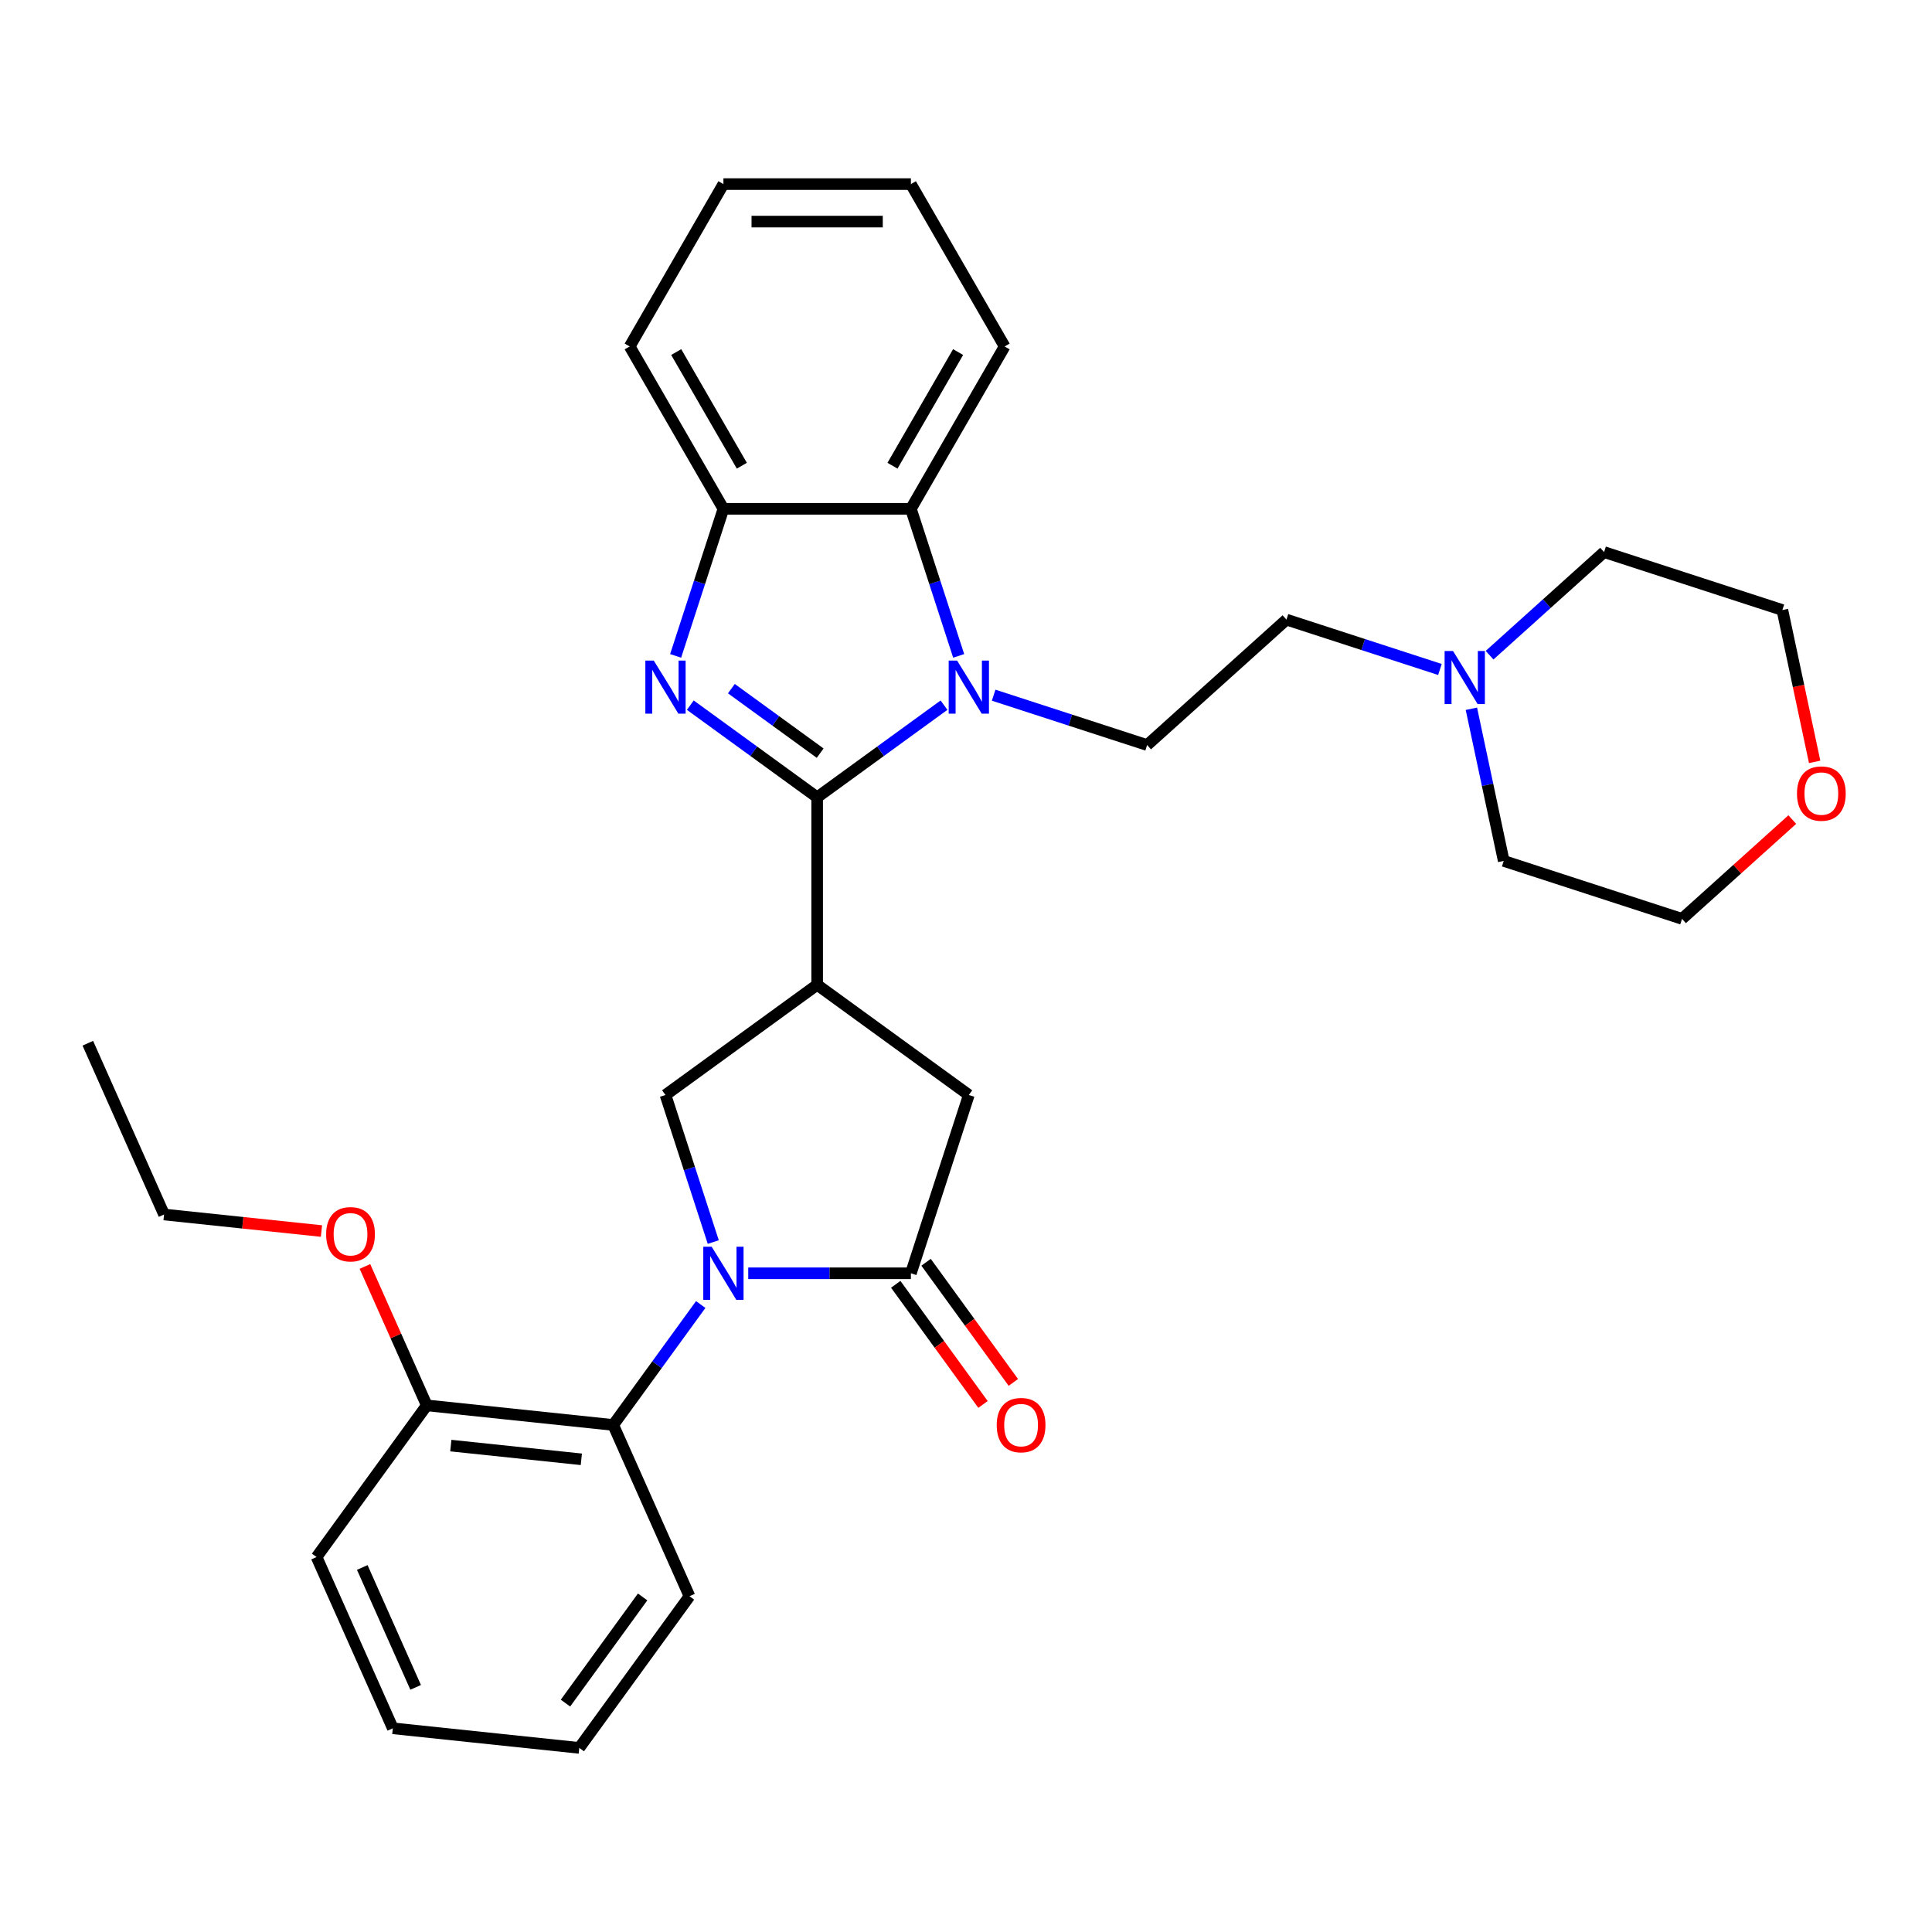 <?xml version='1.0' encoding='iso-8859-1'?>
<svg version='1.1' baseProfile='full'
              xmlns='http://www.w3.org/2000/svg'
                      xmlns:rdkit='http://www.rdkit.org/xml'
                      xmlns:xlink='http://www.w3.org/1999/xlink'
                  xml:space='preserve'
width='1000px' height='1000px' viewBox='0 0 1000 1000'>
<!-- END OF HEADER -->
<rect style='opacity:1.0;fill:#FFFFFF;stroke:none' width='1000' height='1000' x='0' y='0'> </rect>
<path class='bond-0' d='M 422.959,412.689 L 455.788,388.838' style='fill:none;fill-rule:evenodd;stroke:#000000;stroke-width:6px;stroke-linecap:butt;stroke-linejoin:miter;stroke-opacity:1' />
<path class='bond-0' d='M 455.788,388.838 L 488.616,364.987' style='fill:none;fill-rule:evenodd;stroke:#0000FF;stroke-width:6px;stroke-linecap:butt;stroke-linejoin:miter;stroke-opacity:1' />
<path class='bond-2' d='M 422.959,412.689 L 390.131,388.838' style='fill:none;fill-rule:evenodd;stroke:#000000;stroke-width:6px;stroke-linecap:butt;stroke-linejoin:miter;stroke-opacity:1' />
<path class='bond-2' d='M 390.131,388.838 L 357.302,364.987' style='fill:none;fill-rule:evenodd;stroke:#0000FF;stroke-width:6px;stroke-linecap:butt;stroke-linejoin:miter;stroke-opacity:1' />
<path class='bond-2' d='M 424.518,389.833 L 401.538,373.137' style='fill:none;fill-rule:evenodd;stroke:#000000;stroke-width:6px;stroke-linecap:butt;stroke-linejoin:miter;stroke-opacity:1' />
<path class='bond-2' d='M 401.538,373.137 L 378.558,356.441' style='fill:none;fill-rule:evenodd;stroke:#0000FF;stroke-width:6px;stroke-linecap:butt;stroke-linejoin:miter;stroke-opacity:1' />
<path class='bond-3' d='M 422.959,412.689 L 422.959,509.727' style='fill:none;fill-rule:evenodd;stroke:#000000;stroke-width:6px;stroke-linecap:butt;stroke-linejoin:miter;stroke-opacity:1' />
<path class='bond-6' d='M 496.211,339.486 L 483.845,301.425' style='fill:none;fill-rule:evenodd;stroke:#0000FF;stroke-width:6px;stroke-linecap:butt;stroke-linejoin:miter;stroke-opacity:1' />
<path class='bond-6' d='M 483.845,301.425 L 471.478,263.364' style='fill:none;fill-rule:evenodd;stroke:#000000;stroke-width:6px;stroke-linecap:butt;stroke-linejoin:miter;stroke-opacity:1' />
<path class='bond-10' d='M 514.312,359.827 L 554.032,372.732' style='fill:none;fill-rule:evenodd;stroke:#0000FF;stroke-width:6px;stroke-linecap:butt;stroke-linejoin:miter;stroke-opacity:1' />
<path class='bond-10' d='M 554.032,372.732 L 593.752,385.638' style='fill:none;fill-rule:evenodd;stroke:#000000;stroke-width:6px;stroke-linecap:butt;stroke-linejoin:miter;stroke-opacity:1' />
<path class='bond-1' d='M 369.188,642.885 L 356.821,604.825' style='fill:none;fill-rule:evenodd;stroke:#0000FF;stroke-width:6px;stroke-linecap:butt;stroke-linejoin:miter;stroke-opacity:1' />
<path class='bond-1' d='M 356.821,604.825 L 344.454,566.764' style='fill:none;fill-rule:evenodd;stroke:#000000;stroke-width:6px;stroke-linecap:butt;stroke-linejoin:miter;stroke-opacity:1' />
<path class='bond-8' d='M 362.695,675.218 L 340.049,706.387' style='fill:none;fill-rule:evenodd;stroke:#0000FF;stroke-width:6px;stroke-linecap:butt;stroke-linejoin:miter;stroke-opacity:1' />
<path class='bond-8' d='M 340.049,706.387 L 317.403,737.557' style='fill:none;fill-rule:evenodd;stroke:#000000;stroke-width:6px;stroke-linecap:butt;stroke-linejoin:miter;stroke-opacity:1' />
<path class='bond-32' d='M 387.288,659.052 L 429.383,659.052' style='fill:none;fill-rule:evenodd;stroke:#0000FF;stroke-width:6px;stroke-linecap:butt;stroke-linejoin:miter;stroke-opacity:1' />
<path class='bond-32' d='M 429.383,659.052 L 471.478,659.052' style='fill:none;fill-rule:evenodd;stroke:#000000;stroke-width:6px;stroke-linecap:butt;stroke-linejoin:miter;stroke-opacity:1' />
<path class='bond-7' d='M 349.707,339.486 L 362.074,301.425' style='fill:none;fill-rule:evenodd;stroke:#0000FF;stroke-width:6px;stroke-linecap:butt;stroke-linejoin:miter;stroke-opacity:1' />
<path class='bond-7' d='M 362.074,301.425 L 374.441,263.364' style='fill:none;fill-rule:evenodd;stroke:#000000;stroke-width:6px;stroke-linecap:butt;stroke-linejoin:miter;stroke-opacity:1' />
<path class='bond-5' d='M 422.959,509.727 L 344.454,566.764' style='fill:none;fill-rule:evenodd;stroke:#000000;stroke-width:6px;stroke-linecap:butt;stroke-linejoin:miter;stroke-opacity:1' />
<path class='bond-9' d='M 422.959,509.727 L 501.464,566.764' style='fill:none;fill-rule:evenodd;stroke:#000000;stroke-width:6px;stroke-linecap:butt;stroke-linejoin:miter;stroke-opacity:1' />
<path class='bond-4' d='M 471.478,659.052 L 501.464,566.764' style='fill:none;fill-rule:evenodd;stroke:#000000;stroke-width:6px;stroke-linecap:butt;stroke-linejoin:miter;stroke-opacity:1' />
<path class='bond-12' d='M 463.628,664.756 L 486.217,695.847' style='fill:none;fill-rule:evenodd;stroke:#000000;stroke-width:6px;stroke-linecap:butt;stroke-linejoin:miter;stroke-opacity:1' />
<path class='bond-12' d='M 486.217,695.847 L 508.806,726.939' style='fill:none;fill-rule:evenodd;stroke:#FF0000;stroke-width:6px;stroke-linecap:butt;stroke-linejoin:miter;stroke-opacity:1' />
<path class='bond-12' d='M 479.329,653.348 L 501.918,684.44' style='fill:none;fill-rule:evenodd;stroke:#000000;stroke-width:6px;stroke-linecap:butt;stroke-linejoin:miter;stroke-opacity:1' />
<path class='bond-12' d='M 501.918,684.44 L 524.507,715.531' style='fill:none;fill-rule:evenodd;stroke:#FF0000;stroke-width:6px;stroke-linecap:butt;stroke-linejoin:miter;stroke-opacity:1' />
<path class='bond-17' d='M 471.478,263.364 L 519.997,179.327' style='fill:none;fill-rule:evenodd;stroke:#000000;stroke-width:6px;stroke-linecap:butt;stroke-linejoin:miter;stroke-opacity:1' />
<path class='bond-17' d='M 461.948,241.055 L 495.912,182.229' style='fill:none;fill-rule:evenodd;stroke:#000000;stroke-width:6px;stroke-linecap:butt;stroke-linejoin:miter;stroke-opacity:1' />
<path class='bond-31' d='M 471.478,263.364 L 374.441,263.364' style='fill:none;fill-rule:evenodd;stroke:#000000;stroke-width:6px;stroke-linecap:butt;stroke-linejoin:miter;stroke-opacity:1' />
<path class='bond-19' d='M 374.441,263.364 L 325.922,179.327' style='fill:none;fill-rule:evenodd;stroke:#000000;stroke-width:6px;stroke-linecap:butt;stroke-linejoin:miter;stroke-opacity:1' />
<path class='bond-19' d='M 383.97,241.055 L 350.007,182.229' style='fill:none;fill-rule:evenodd;stroke:#000000;stroke-width:6px;stroke-linecap:butt;stroke-linejoin:miter;stroke-opacity:1' />
<path class='bond-13' d='M 317.403,737.557 L 220.898,727.414' style='fill:none;fill-rule:evenodd;stroke:#000000;stroke-width:6px;stroke-linecap:butt;stroke-linejoin:miter;stroke-opacity:1' />
<path class='bond-13' d='M 300.899,755.336 L 233.345,748.236' style='fill:none;fill-rule:evenodd;stroke:#000000;stroke-width:6px;stroke-linecap:butt;stroke-linejoin:miter;stroke-opacity:1' />
<path class='bond-18' d='M 317.403,737.557 L 356.872,826.205' style='fill:none;fill-rule:evenodd;stroke:#000000;stroke-width:6px;stroke-linecap:butt;stroke-linejoin:miter;stroke-opacity:1' />
<path class='bond-14' d='M 593.752,385.638 L 665.865,320.708' style='fill:none;fill-rule:evenodd;stroke:#000000;stroke-width:6px;stroke-linecap:butt;stroke-linejoin:miter;stroke-opacity:1' />
<path class='bond-11' d='M 745.305,346.519 L 705.585,333.613' style='fill:none;fill-rule:evenodd;stroke:#0000FF;stroke-width:6px;stroke-linecap:butt;stroke-linejoin:miter;stroke-opacity:1' />
<path class='bond-11' d='M 705.585,333.613 L 665.865,320.708' style='fill:none;fill-rule:evenodd;stroke:#000000;stroke-width:6px;stroke-linecap:butt;stroke-linejoin:miter;stroke-opacity:1' />
<path class='bond-20' d='M 771.001,339.126 L 800.633,312.444' style='fill:none;fill-rule:evenodd;stroke:#0000FF;stroke-width:6px;stroke-linecap:butt;stroke-linejoin:miter;stroke-opacity:1' />
<path class='bond-20' d='M 800.633,312.444 L 830.266,285.763' style='fill:none;fill-rule:evenodd;stroke:#000000;stroke-width:6px;stroke-linecap:butt;stroke-linejoin:miter;stroke-opacity:1' />
<path class='bond-21' d='M 761.589,366.86 L 769.959,406.235' style='fill:none;fill-rule:evenodd;stroke:#0000FF;stroke-width:6px;stroke-linecap:butt;stroke-linejoin:miter;stroke-opacity:1' />
<path class='bond-21' d='M 769.959,406.235 L 778.328,445.611' style='fill:none;fill-rule:evenodd;stroke:#000000;stroke-width:6px;stroke-linecap:butt;stroke-linejoin:miter;stroke-opacity:1' />
<path class='bond-16' d='M 220.898,727.414 L 204.892,691.464' style='fill:none;fill-rule:evenodd;stroke:#000000;stroke-width:6px;stroke-linecap:butt;stroke-linejoin:miter;stroke-opacity:1' />
<path class='bond-16' d='M 204.892,691.464 L 188.886,655.514' style='fill:none;fill-rule:evenodd;stroke:#FF0000;stroke-width:6px;stroke-linecap:butt;stroke-linejoin:miter;stroke-opacity:1' />
<path class='bond-24' d='M 220.898,727.414 L 163.861,805.918' style='fill:none;fill-rule:evenodd;stroke:#000000;stroke-width:6px;stroke-linecap:butt;stroke-linejoin:miter;stroke-opacity:1' />
<path class='bond-15' d='M 927.688,424.209 L 899.152,449.903' style='fill:none;fill-rule:evenodd;stroke:#FF0000;stroke-width:6px;stroke-linecap:butt;stroke-linejoin:miter;stroke-opacity:1' />
<path class='bond-15' d='M 899.152,449.903 L 870.616,475.597' style='fill:none;fill-rule:evenodd;stroke:#000000;stroke-width:6px;stroke-linecap:butt;stroke-linejoin:miter;stroke-opacity:1' />
<path class='bond-34' d='M 939.26,394.345 L 930.907,355.047' style='fill:none;fill-rule:evenodd;stroke:#FF0000;stroke-width:6px;stroke-linecap:butt;stroke-linejoin:miter;stroke-opacity:1' />
<path class='bond-34' d='M 930.907,355.047 L 922.554,315.749' style='fill:none;fill-rule:evenodd;stroke:#000000;stroke-width:6px;stroke-linecap:butt;stroke-linejoin:miter;stroke-opacity:1' />
<path class='bond-25' d='M 166.388,637.185 L 125.656,632.903' style='fill:none;fill-rule:evenodd;stroke:#FF0000;stroke-width:6px;stroke-linecap:butt;stroke-linejoin:miter;stroke-opacity:1' />
<path class='bond-25' d='M 125.656,632.903 L 84.923,628.622' style='fill:none;fill-rule:evenodd;stroke:#000000;stroke-width:6px;stroke-linecap:butt;stroke-linejoin:miter;stroke-opacity:1' />
<path class='bond-26' d='M 519.997,179.327 L 471.478,95.29' style='fill:none;fill-rule:evenodd;stroke:#000000;stroke-width:6px;stroke-linecap:butt;stroke-linejoin:miter;stroke-opacity:1' />
<path class='bond-27' d='M 356.872,826.205 L 299.835,904.71' style='fill:none;fill-rule:evenodd;stroke:#000000;stroke-width:6px;stroke-linecap:butt;stroke-linejoin:miter;stroke-opacity:1' />
<path class='bond-27' d='M 332.616,826.573 L 292.69,881.527' style='fill:none;fill-rule:evenodd;stroke:#000000;stroke-width:6px;stroke-linecap:butt;stroke-linejoin:miter;stroke-opacity:1' />
<path class='bond-28' d='M 325.922,179.327 L 374.441,95.29' style='fill:none;fill-rule:evenodd;stroke:#000000;stroke-width:6px;stroke-linecap:butt;stroke-linejoin:miter;stroke-opacity:1' />
<path class='bond-22' d='M 830.266,285.763 L 922.554,315.749' style='fill:none;fill-rule:evenodd;stroke:#000000;stroke-width:6px;stroke-linecap:butt;stroke-linejoin:miter;stroke-opacity:1' />
<path class='bond-23' d='M 778.328,445.611 L 870.616,475.597' style='fill:none;fill-rule:evenodd;stroke:#000000;stroke-width:6px;stroke-linecap:butt;stroke-linejoin:miter;stroke-opacity:1' />
<path class='bond-35' d='M 163.861,805.918 L 203.329,894.566' style='fill:none;fill-rule:evenodd;stroke:#000000;stroke-width:6px;stroke-linecap:butt;stroke-linejoin:miter;stroke-opacity:1' />
<path class='bond-35' d='M 187.51,811.322 L 215.139,873.376' style='fill:none;fill-rule:evenodd;stroke:#000000;stroke-width:6px;stroke-linecap:butt;stroke-linejoin:miter;stroke-opacity:1' />
<path class='bond-29' d='M 84.923,628.622 L 45.455,539.974' style='fill:none;fill-rule:evenodd;stroke:#000000;stroke-width:6px;stroke-linecap:butt;stroke-linejoin:miter;stroke-opacity:1' />
<path class='bond-33' d='M 471.478,95.29 L 374.441,95.29' style='fill:none;fill-rule:evenodd;stroke:#000000;stroke-width:6px;stroke-linecap:butt;stroke-linejoin:miter;stroke-opacity:1' />
<path class='bond-33' d='M 456.922,114.698 L 388.996,114.698' style='fill:none;fill-rule:evenodd;stroke:#000000;stroke-width:6px;stroke-linecap:butt;stroke-linejoin:miter;stroke-opacity:1' />
<path class='bond-30' d='M 299.835,904.71 L 203.329,894.566' style='fill:none;fill-rule:evenodd;stroke:#000000;stroke-width:6px;stroke-linecap:butt;stroke-linejoin:miter;stroke-opacity:1' />
<path  class='atom-1' d='M 495.39 341.912
L 504.395 356.467
Q 505.288 357.903, 506.724 360.504
Q 508.16 363.105, 508.237 363.26
L 508.237 341.912
L 511.886 341.912
L 511.886 369.393
L 508.121 369.393
L 498.456 353.478
Q 497.33 351.615, 496.127 349.48
Q 494.963 347.346, 494.613 346.686
L 494.613 369.393
L 491.042 369.393
L 491.042 341.912
L 495.39 341.912
' fill='#0000FF'/>
<path  class='atom-2' d='M 368.366 645.311
L 377.371 659.867
Q 378.264 661.303, 379.7 663.904
Q 381.136 666.504, 381.214 666.66
L 381.214 645.311
L 384.862 645.311
L 384.862 672.792
L 381.097 672.792
L 371.432 656.878
Q 370.307 655.015, 369.104 652.88
Q 367.939 650.745, 367.59 650.086
L 367.59 672.792
L 364.019 672.792
L 364.019 645.311
L 368.366 645.311
' fill='#0000FF'/>
<path  class='atom-3' d='M 338.38 341.912
L 347.385 356.467
Q 348.278 357.903, 349.714 360.504
Q 351.15 363.105, 351.228 363.26
L 351.228 341.912
L 354.876 341.912
L 354.876 369.393
L 351.111 369.393
L 341.446 353.478
Q 340.321 351.615, 339.117 349.48
Q 337.953 347.346, 337.604 346.686
L 337.604 369.393
L 334.033 369.393
L 334.033 341.912
L 338.38 341.912
' fill='#0000FF'/>
<path  class='atom-12' d='M 752.079 336.953
L 761.084 351.509
Q 761.976 352.945, 763.413 355.546
Q 764.849 358.146, 764.926 358.302
L 764.926 336.953
L 768.575 336.953
L 768.575 364.434
L 764.81 364.434
L 755.145 348.52
Q 754.019 346.657, 752.816 344.522
Q 751.652 342.387, 751.302 341.728
L 751.302 364.434
L 747.731 364.434
L 747.731 336.953
L 752.079 336.953
' fill='#0000FF'/>
<path  class='atom-13' d='M 515.9 737.634
Q 515.9 731.036, 519.161 727.348
Q 522.421 723.661, 528.515 723.661
Q 534.609 723.661, 537.87 727.348
Q 541.13 731.036, 541.13 737.634
Q 541.13 744.311, 537.831 748.114
Q 534.531 751.879, 528.515 751.879
Q 522.46 751.879, 519.161 748.114
Q 515.9 744.349, 515.9 737.634
M 528.515 748.774
Q 532.707 748.774, 534.958 745.98
Q 537.249 743.146, 537.249 737.634
Q 537.249 732.239, 534.958 729.522
Q 532.707 726.766, 528.515 726.766
Q 524.323 726.766, 522.033 729.483
Q 519.782 732.2, 519.782 737.634
Q 519.782 743.185, 522.033 745.98
Q 524.323 748.774, 528.515 748.774
' fill='#FF0000'/>
<path  class='atom-16' d='M 930.114 410.744
Q 930.114 404.145, 933.375 400.458
Q 936.635 396.77, 942.729 396.77
Q 948.823 396.77, 952.084 400.458
Q 955.344 404.145, 955.344 410.744
Q 955.344 417.42, 952.045 421.224
Q 948.746 424.989, 942.729 424.989
Q 936.674 424.989, 933.375 421.224
Q 930.114 417.459, 930.114 410.744
M 942.729 421.884
Q 946.921 421.884, 949.173 419.089
Q 951.463 416.256, 951.463 410.744
Q 951.463 405.349, 949.173 402.631
Q 946.921 399.876, 942.729 399.876
Q 938.537 399.876, 936.247 402.593
Q 933.996 405.31, 933.996 410.744
Q 933.996 416.294, 936.247 419.089
Q 938.537 421.884, 942.729 421.884
' fill='#FF0000'/>
<path  class='atom-17' d='M 168.814 638.843
Q 168.814 632.245, 172.075 628.557
Q 175.335 624.87, 181.429 624.87
Q 187.523 624.87, 190.783 628.557
Q 194.044 632.245, 194.044 638.843
Q 194.044 645.519, 190.745 649.323
Q 187.445 653.088, 181.429 653.088
Q 175.374 653.088, 172.075 649.323
Q 168.814 645.558, 168.814 638.843
M 181.429 649.983
Q 185.621 649.983, 187.872 647.188
Q 190.162 644.355, 190.162 638.843
Q 190.162 633.448, 187.872 630.731
Q 185.621 627.975, 181.429 627.975
Q 177.237 627.975, 174.947 630.692
Q 172.696 633.409, 172.696 638.843
Q 172.696 644.394, 174.947 647.188
Q 177.237 649.983, 181.429 649.983
' fill='#FF0000'/>
</svg>
